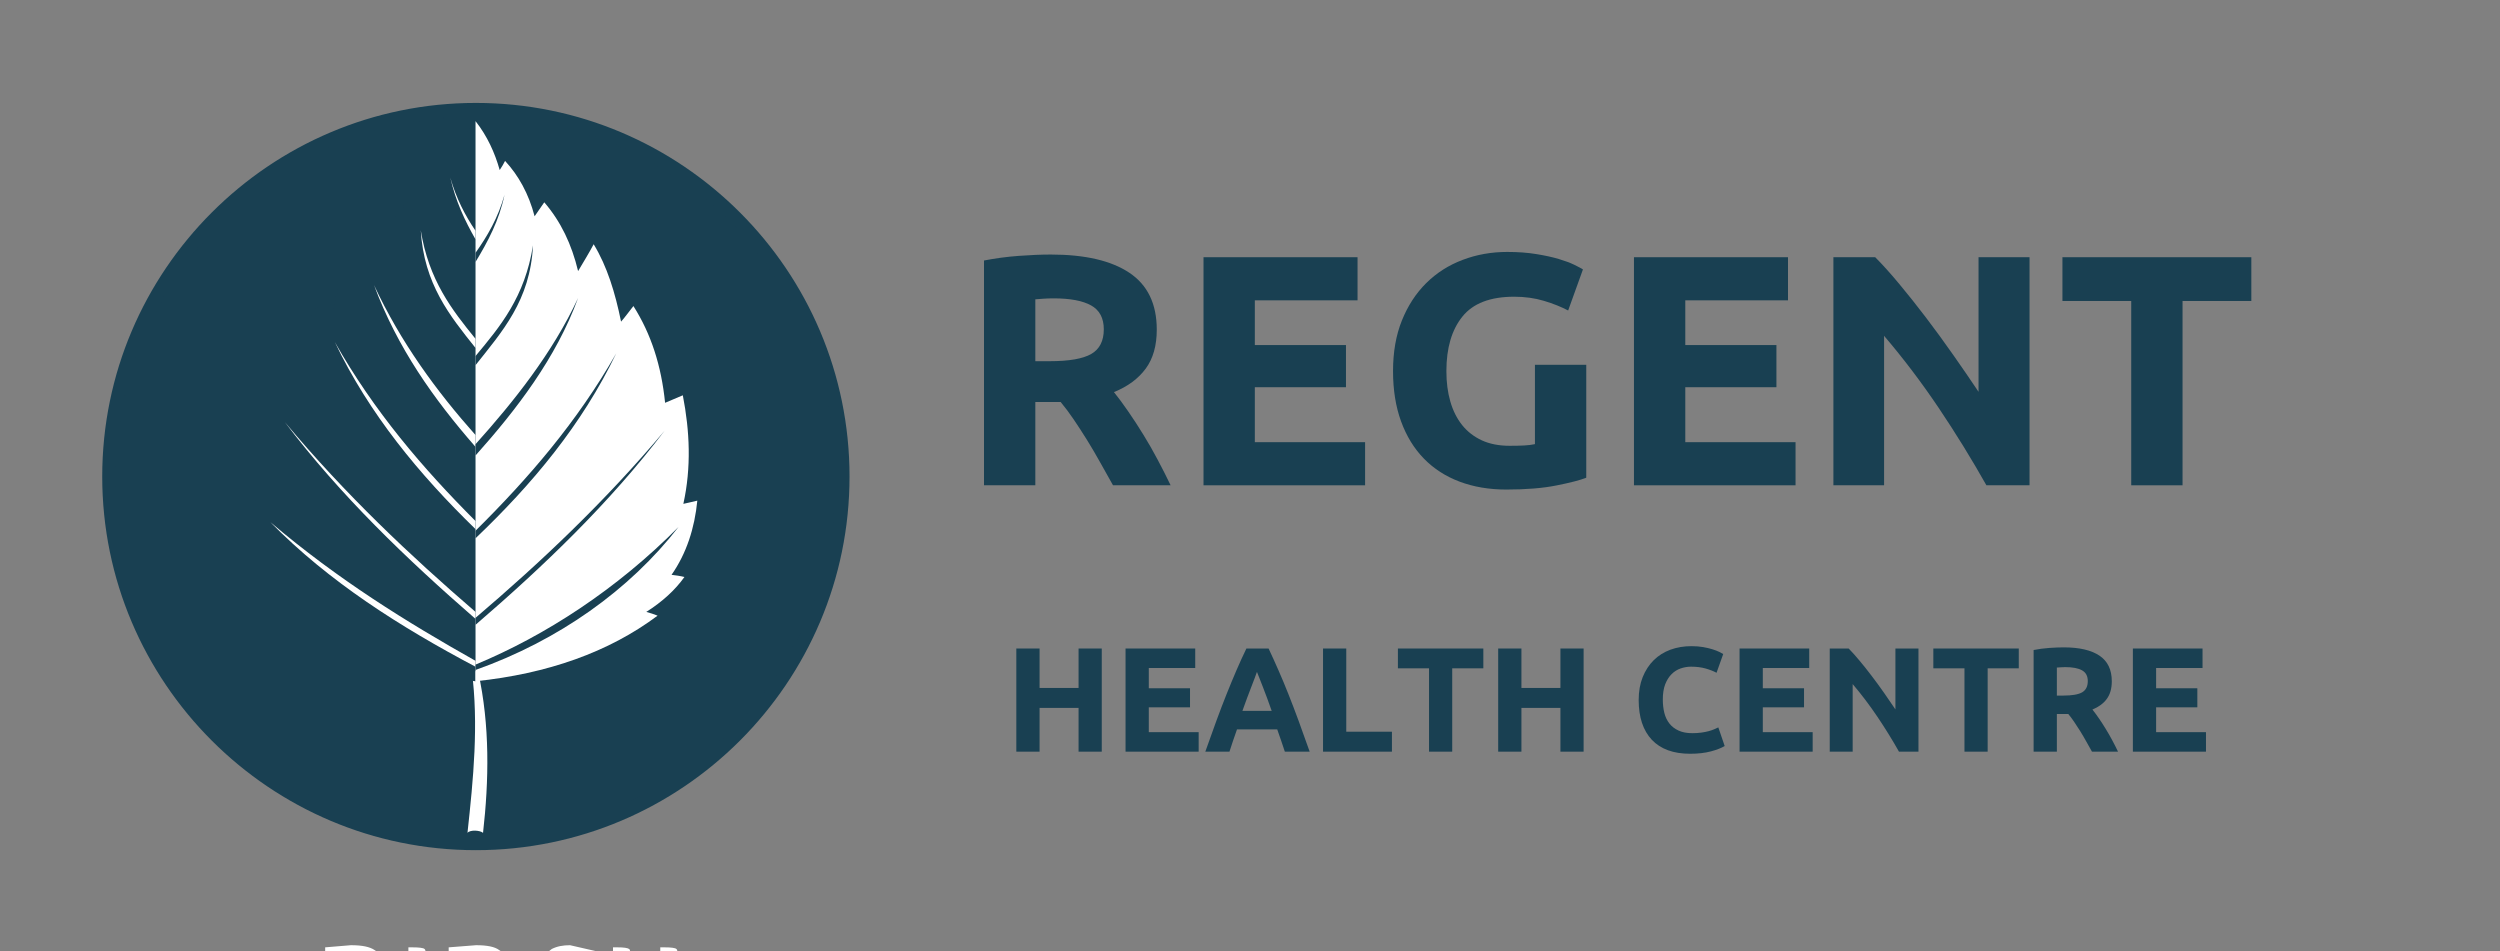 <svg xmlns="http://www.w3.org/2000/svg" xmlns:xlink="http://www.w3.org/1999/xlink" width="820" zoomAndPan="magnify" viewBox="0 0 615 234" height="312" preserveAspectRatio="xMidYMid meet" version="1.0"><rect x="0" y="0" width="615" height="234" fill="#808080" stroke="none"/><defs><g/><clipPath id="b1661ce5cb"><path d="M 79.871 232 L 167 232 L 167 234 L 79.871 234 Z M 79.871 232 " clip-rule="nonzero"/></clipPath><clipPath id="29c3e7db6d"><path d="M 62.23 29.797 L 117 29.797 L 117 168 L 62.23 168 Z M 62.23 29.797 " clip-rule="nonzero"/></clipPath><clipPath id="f2bdb06a03"><path d="M 116.781 29.797 L 171.543 29.797 L 171.543 168 L 116.781 168 Z M 116.781 29.797 " clip-rule="nonzero"/></clipPath></defs><path fill="#194052" d="M 207.309 117.23 C 207.309 118.707 207.273 120.184 207.199 121.66 C 207.125 123.133 207.02 124.605 206.875 126.074 C 206.73 127.547 206.547 129.012 206.332 130.473 C 206.113 131.934 205.863 133.387 205.574 134.836 C 205.285 136.285 204.961 137.723 204.602 139.156 C 204.246 140.59 203.852 142.012 203.422 143.426 C 202.992 144.84 202.531 146.242 202.031 147.633 C 201.535 149.02 201.004 150.398 200.438 151.762 C 199.875 153.129 199.273 154.477 198.645 155.812 C 198.012 157.148 197.348 158.465 196.652 159.77 C 195.957 161.07 195.227 162.355 194.469 163.621 C 193.711 164.891 192.918 166.137 192.098 167.363 C 191.277 168.594 190.43 169.801 189.551 170.984 C 188.668 172.172 187.762 173.336 186.824 174.477 C 185.887 175.617 184.922 176.734 183.93 177.832 C 182.938 178.926 181.922 179.992 180.875 181.039 C 179.832 182.082 178.762 183.102 177.668 184.094 C 176.574 185.082 175.457 186.047 174.316 186.984 C 173.172 187.922 172.008 188.832 170.824 189.711 C 169.637 190.59 168.43 191.441 167.203 192.262 C 165.973 193.082 164.727 193.871 163.461 194.629 C 162.191 195.391 160.91 196.117 159.605 196.812 C 158.305 197.508 156.984 198.172 155.648 198.805 C 154.316 199.434 152.965 200.035 151.602 200.598 C 150.234 201.164 148.859 201.695 147.469 202.191 C 146.078 202.691 144.676 203.152 143.262 203.582 C 141.848 204.012 140.426 204.406 138.992 204.762 C 137.562 205.121 136.121 205.445 134.672 205.734 C 133.223 206.023 131.77 206.273 130.309 206.492 C 128.848 206.707 127.383 206.887 125.91 207.031 C 124.441 207.18 122.969 207.285 121.496 207.359 C 120.02 207.43 118.543 207.469 117.066 207.469 C 115.59 207.469 114.113 207.43 112.637 207.359 C 111.164 207.285 109.691 207.18 108.223 207.031 C 106.75 206.887 105.285 206.707 103.824 206.492 C 102.363 206.273 100.91 206.023 99.461 205.734 C 98.012 205.445 96.57 205.121 95.141 204.762 C 93.707 204.406 92.285 204.012 90.871 203.582 C 89.457 203.152 88.055 202.691 86.664 202.191 C 85.273 201.695 83.898 201.164 82.531 200.598 C 81.168 200.035 79.816 199.434 78.484 198.805 C 77.148 198.172 75.828 197.508 74.527 196.812 C 73.223 196.117 71.941 195.391 70.672 194.629 C 69.406 193.871 68.16 193.082 66.93 192.262 C 65.703 191.441 64.496 190.59 63.309 189.711 C 62.125 188.832 60.961 187.922 59.816 186.984 C 58.676 186.047 57.559 185.082 56.465 184.094 C 55.371 183.102 54.301 182.082 53.258 181.039 C 52.211 179.992 51.195 178.926 50.203 177.832 C 49.211 176.734 48.246 175.617 47.309 174.477 C 46.371 173.336 45.465 172.172 44.582 170.984 C 43.703 169.801 42.855 168.594 42.035 167.363 C 41.211 166.137 40.422 164.891 39.664 163.621 C 38.906 162.355 38.176 161.07 37.48 159.77 C 36.785 158.465 36.121 157.148 35.488 155.812 C 34.859 154.477 34.258 153.129 33.695 151.762 C 33.129 150.398 32.598 149.02 32.102 147.633 C 31.602 146.242 31.141 144.84 30.711 143.426 C 30.281 142.012 29.887 140.59 29.531 139.156 C 29.172 137.723 28.848 136.285 28.559 134.836 C 28.27 133.387 28.02 131.934 27.801 130.473 C 27.586 129.012 27.402 127.547 27.258 126.074 C 27.113 124.605 27.008 123.133 26.934 121.66 C 26.859 120.184 26.824 118.707 26.824 117.23 C 26.824 115.754 26.859 114.277 26.934 112.805 C 27.008 111.328 27.113 109.855 27.258 108.387 C 27.402 106.918 27.586 105.453 27.801 103.992 C 28.02 102.531 28.27 101.074 28.559 99.629 C 28.848 98.18 29.172 96.738 29.531 95.305 C 29.887 93.875 30.281 92.449 30.711 91.035 C 31.141 89.625 31.602 88.223 32.102 86.832 C 32.598 85.441 33.129 84.062 33.695 82.699 C 34.258 81.336 34.859 79.984 35.488 78.648 C 36.121 77.316 36.785 75.996 37.48 74.695 C 38.176 73.391 38.906 72.105 39.664 70.84 C 40.422 69.574 41.211 68.328 42.035 67.098 C 42.855 65.871 43.703 64.664 44.582 63.477 C 45.465 62.293 46.371 61.129 47.309 59.984 C 48.246 58.844 49.211 57.727 50.203 56.633 C 51.195 55.539 52.211 54.469 53.258 53.426 C 54.301 52.379 55.371 51.363 56.465 50.371 C 57.559 49.379 58.676 48.414 59.816 47.477 C 60.961 46.539 62.125 45.633 63.309 44.754 C 64.496 43.871 65.703 43.023 66.93 42.203 C 68.16 41.383 69.406 40.594 70.672 39.832 C 71.941 39.074 73.223 38.348 74.527 37.648 C 75.828 36.953 77.148 36.289 78.484 35.66 C 79.816 35.027 81.168 34.43 82.531 33.863 C 83.898 33.297 85.273 32.766 86.664 32.27 C 88.055 31.773 89.457 31.309 90.871 30.879 C 92.285 30.453 93.707 30.059 95.141 29.699 C 96.57 29.34 98.012 29.016 99.461 28.73 C 100.91 28.441 102.363 28.188 103.824 27.973 C 105.285 27.754 106.75 27.574 108.223 27.43 C 109.691 27.285 111.164 27.176 112.637 27.105 C 114.113 27.031 115.59 26.996 117.066 26.996 C 118.543 26.996 120.02 27.031 121.496 27.105 C 122.969 27.176 124.441 27.285 125.91 27.43 C 127.383 27.574 128.848 27.754 130.309 27.973 C 131.77 28.188 133.223 28.441 134.672 28.73 C 136.121 29.016 137.562 29.34 138.992 29.699 C 140.426 30.059 141.848 30.453 143.262 30.879 C 144.676 31.309 146.078 31.773 147.469 32.27 C 148.859 32.766 150.234 33.297 151.602 33.863 C 152.965 34.43 154.316 35.027 155.648 35.66 C 156.984 36.289 158.305 36.953 159.605 37.648 C 160.91 38.348 162.191 39.074 163.461 39.832 C 164.727 40.594 165.973 41.383 167.203 42.203 C 168.43 43.023 169.637 43.871 170.824 44.754 C 172.008 45.633 173.172 46.539 174.316 47.477 C 175.457 48.414 176.574 49.379 177.668 50.371 C 178.762 51.363 179.832 52.379 180.875 53.426 C 181.922 54.469 182.938 55.539 183.93 56.633 C 184.922 57.727 185.887 58.844 186.824 59.984 C 187.762 61.129 188.668 62.293 189.551 63.477 C 190.43 64.664 191.277 65.871 192.098 67.098 C 192.918 68.328 193.711 69.574 194.469 70.84 C 195.227 72.105 195.957 73.391 196.652 74.695 C 197.348 75.996 198.012 77.316 198.645 78.648 C 199.273 79.984 199.875 81.336 200.438 82.699 C 201.004 84.062 201.535 85.441 202.031 86.832 C 202.531 88.223 202.992 89.625 203.422 91.035 C 203.852 92.449 204.246 93.875 204.602 95.305 C 204.961 96.738 205.285 98.18 205.574 99.629 C 205.863 101.074 206.113 102.531 206.332 103.992 C 206.547 105.453 206.727 106.918 206.875 108.387 C 207.02 109.855 207.125 111.328 207.199 112.805 C 207.273 114.277 207.309 115.754 207.309 117.23 Z M 207.309 117.23 " fill-opacity="1" fill-rule="nonzero"/><path fill="#194052" d="M 117.066 209.141 C 66.383 209.141 25.148 167.91 25.148 117.23 C 25.148 66.551 66.383 25.32 117.066 25.32 C 167.75 25.32 208.984 66.551 208.984 117.23 C 208.984 167.91 167.75 209.141 117.066 209.141 Z M 117.066 28.668 C 68.23 28.668 28.5 68.398 28.5 117.23 C 28.5 166.062 68.23 205.793 117.066 205.793 C 165.902 205.793 205.633 166.062 205.633 117.23 C 205.633 68.398 165.902 28.668 117.066 28.668 Z M 117.066 28.668 " fill-opacity="1" fill-rule="nonzero"/><g clip-path="url(#b1661ce5cb)"><path fill="#ffffff" d="M 155.156 263.594 C 155.156 265.047 155.027 265.844 154.762 266.109 C 154.367 266.371 153.441 266.371 151.855 266.371 L 150.797 266.371 L 150.797 233.047 L 151.855 233.047 C 153.441 233.047 154.367 233.184 154.762 233.445 C 155.027 233.578 155.156 234.5 155.156 235.824 L 155.156 245.215 L 155.027 246.406 L 162.559 246.406 L 162.426 245.215 L 162.426 233.047 L 163.48 233.047 C 165.066 233.047 166.121 233.184 166.387 233.445 C 166.652 233.578 166.785 234.5 166.785 235.824 L 166.785 266.371 L 165.859 266.371 C 164.141 266.371 163.215 266.371 162.953 266.109 C 162.559 265.844 162.426 265.047 162.426 263.594 L 162.426 251.562 L 162.82 250.504 L 154.762 250.504 L 155.156 251.562 Z M 136.398 244.422 C 136.266 245.477 136.266 247.195 136.266 249.445 C 136.266 251.695 136.266 253.414 136.398 254.473 C 136.398 255.527 136.531 256.719 136.797 258.172 C 136.93 259.496 137.324 260.555 137.852 261.082 C 138.379 261.609 139.043 261.875 139.965 261.875 C 140.891 261.875 142.078 261.875 143.664 261.746 C 145.25 261.48 146.176 261.48 146.703 261.48 L 146.703 265.977 C 146.438 265.977 145.516 266.109 143.93 266.371 C 142.344 266.637 141.156 266.77 140.23 266.77 C 139.305 266.77 138.379 266.637 137.719 266.504 C 136.93 266.238 136.266 265.977 135.742 265.711 C 135.211 265.449 134.68 264.918 134.285 264.387 C 133.758 263.73 133.492 263.199 133.23 262.668 C 132.965 262.273 132.699 261.48 132.438 260.555 C 132.305 259.629 132.172 258.836 132.043 258.172 C 132.043 257.645 131.906 256.719 131.906 255.527 C 131.777 254.207 131.777 253.281 131.777 252.617 L 131.777 246.406 C 131.777 244.156 131.777 242.438 132.043 241.512 C 132.172 240.453 132.305 239.395 132.438 238.469 C 132.699 237.547 132.965 236.883 133.23 236.355 C 133.492 235.957 133.758 235.43 134.285 234.766 C 134.68 234.238 135.211 233.84 135.742 233.445 C 137.059 232.781 138.516 232.52 140.23 232.52 L 146.574 233.973 C 146.438 235.824 145.91 236.883 145.25 237.281 C 144.855 237.547 144.324 237.676 143.664 237.676 C 143.004 237.676 142.211 237.547 141.289 237.41 L 139.965 237.016 C 139.043 237.016 138.379 237.281 137.852 237.809 C 137.324 238.469 136.93 239.395 136.797 240.719 C 136.531 242.172 136.398 243.363 136.398 244.422 Z M 117.113 247.195 C 118.828 247.195 119.887 246.801 120.152 246.141 C 120.547 245.477 120.68 244.422 120.68 242.832 C 120.68 241.246 120.68 240.32 120.68 239.926 C 120.68 239.527 120.68 239 120.547 238.469 C 120.414 237.941 120.152 237.547 119.887 237.41 C 119.227 236.883 118.301 236.621 117.113 236.621 L 114.469 236.621 L 114.867 237.809 L 114.867 246.141 L 114.469 247.195 Z M 111.562 266.371 L 110.375 266.371 L 110.375 233.047 L 117.113 232.52 C 119.887 232.52 121.738 232.918 122.793 233.711 C 123.188 233.973 123.586 234.238 123.852 234.5 C 124.113 234.766 124.379 235.164 124.512 235.691 L 124.906 236.883 C 125.172 237.547 125.172 238.34 125.172 239.266 L 125.172 241.906 C 125.172 246.406 124.641 249.18 123.324 250.238 C 122.793 250.77 122 251.035 121.078 251.164 L 128.473 266.371 L 127.023 266.371 C 125.438 266.371 124.379 266.238 123.852 265.977 C 123.324 265.711 122.793 265.047 122.266 263.992 L 116.586 251.297 L 114.469 251.297 L 114.867 252.488 L 114.867 263.594 C 114.867 265.047 114.734 265.844 114.469 266.109 C 114.207 266.371 113.281 266.371 111.562 266.371 Z M 100.465 263.594 L 100.465 233.047 L 101.391 233.047 C 103.109 233.047 104.164 233.184 104.43 233.445 C 104.695 233.578 104.824 234.5 104.824 235.824 L 104.824 266.371 L 103.77 266.371 C 102.188 266.371 101.129 266.371 100.863 266.109 C 100.602 265.844 100.465 265.047 100.465 263.594 Z M 87.125 263.066 C 89.371 263.066 90.824 262.668 91.352 261.875 C 92.012 260.949 92.277 259.762 92.277 258.043 C 92.277 256.32 92.277 255.133 92.145 254.34 C 92.012 253.676 91.883 252.883 91.484 252.09 C 90.824 250.633 89.504 249.844 87.125 249.844 L 83.953 249.844 L 84.352 250.898 L 84.352 262.141 L 83.953 263.066 Z M 86.199 246.535 C 88.051 246.535 89.238 246.27 89.77 245.742 C 90.164 245.215 90.426 244.023 90.426 241.906 C 90.426 239.926 90.164 238.469 89.633 237.676 C 89.109 236.883 88.051 236.484 86.199 236.484 L 84.086 236.484 L 84.484 237.547 L 84.484 245.609 L 84.086 246.535 Z M 94.523 240.188 L 94.523 242.039 C 94.523 243.758 94.523 244.949 94.258 245.742 C 94.125 246.535 93.863 247.332 93.332 247.992 C 94.391 249.051 95.184 250.105 95.582 251.297 C 96.105 252.488 96.371 254.473 96.371 256.98 C 96.371 259.629 96.242 261.215 96.105 261.746 C 95.844 262.406 95.711 262.934 95.449 263.465 C 95.316 263.992 95.051 264.387 94.656 264.652 C 94.391 264.918 93.992 265.184 93.598 265.449 C 93.07 265.844 92.543 266.109 92.012 266.238 C 90.559 266.637 88.973 266.77 87.258 266.77 L 79.992 266.371 L 79.992 233.047 L 86.332 232.52 C 89.109 232.52 90.957 232.918 92.145 233.711 C 92.543 233.973 92.938 234.238 93.203 234.5 C 93.332 234.766 93.598 235.164 93.863 235.691 C 93.992 236.223 94.125 236.621 94.258 236.883 C 94.391 237.547 94.523 238.602 94.523 240.188 " fill-opacity="1" fill-rule="nonzero"/></g><path fill="#ffffff" d="M 117.641 165.344 C 120.547 178.434 120.281 192.055 118.828 204.879 C 118.039 204.219 115.66 204.09 115 204.879 C 116.453 191.527 117.773 178.172 116.055 164.945 C 116.32 165.211 117.379 164.945 117.641 165.344 " fill-opacity="1" fill-rule="evenodd"/><g clip-path="url(#29c3e7db6d)"><path fill="#194052" d="M 116.98 29.797 C 116.98 75.688 116.98 121.703 116.98 167.59 C 99.277 165.738 84.352 160.449 72.195 151.457 C 73.121 151.062 74.047 150.797 75.105 150.531 C 71.008 148.02 67.973 145.109 65.59 141.938 C 66.648 141.672 67.707 141.539 68.762 141.406 C 65.195 136.117 63.215 129.902 62.422 123.16 C 63.477 123.422 64.668 123.688 65.855 123.949 C 63.875 114.957 64.273 106.098 65.988 97.242 C 67.441 97.902 68.895 98.43 70.348 99.09 C 71.273 89.965 73.914 82.164 78.141 75.289 C 79.199 76.609 80.254 77.934 81.18 79.125 C 82.633 71.984 84.75 65.504 87.918 60.082 C 89.238 62.328 90.426 64.445 91.746 66.691 C 93.332 60.082 96.105 54.527 100.07 49.766 C 100.863 50.957 101.656 52.016 102.449 53.207 C 103.902 47.648 106.41 43.156 109.715 39.582 C 110.109 40.379 110.641 41.039 111.035 41.832 C 112.227 37.602 114.074 33.5 116.98 29.797 " fill-opacity="1" fill-rule="evenodd"/></g><path fill="#ffffff" d="M 116.98 162.566 L 116.98 164.02 C 98.484 154.234 80.914 143.125 66.516 128.449 C 83.164 142.598 100.07 153.043 116.98 162.566 Z M 116.98 150.531 L 116.98 152.254 C 99.941 137.438 83.688 121.836 70.082 103.852 C 85.012 121.703 100.863 136.645 116.98 150.531 Z M 116.98 128.184 L 116.98 130.168 C 103.109 116.68 90.824 101.871 82.367 84.148 C 92.012 101.207 104.035 115.223 116.98 128.184 Z M 116.98 107.027 L 116.98 109.938 C 106.676 98.164 97.691 85.473 92.012 70.133 C 98.617 84.281 107.336 96.184 116.98 107.027 Z M 116.98 83.355 L 116.98 85.602 C 110.641 77.668 104.301 69.867 103.504 56.645 C 105.488 68.941 111.168 76.215 116.98 83.355 Z M 116.98 56.773 L 116.98 58.891 C 114.34 54.262 112.094 49.504 110.77 43.684 C 112.227 48.84 114.469 53.07 116.98 56.773 " fill-opacity="1" fill-rule="evenodd"/><g clip-path="url(#f2bdb06a03)"><path fill="#ffffff" d="M 116.98 29.797 C 116.98 75.688 116.98 121.703 116.98 167.59 C 134.68 165.738 149.742 160.449 161.762 151.457 C 160.84 151.062 159.914 150.797 158.988 150.531 C 162.953 148.02 166.121 145.109 168.371 141.938 C 167.312 141.672 166.258 141.539 165.199 141.406 C 168.895 136.117 170.879 129.902 171.539 123.16 C 170.484 123.422 169.297 123.688 168.105 123.949 C 170.086 114.957 169.691 106.098 167.973 97.242 C 166.52 97.902 165.066 98.43 163.613 99.09 C 162.688 89.965 160.18 82.164 155.82 75.289 C 154.762 76.609 153.836 77.934 152.781 79.125 C 151.328 71.984 149.348 65.504 146.043 60.082 C 144.855 62.328 143.535 64.445 142.211 66.691 C 140.625 60.082 137.984 54.527 133.891 49.766 C 133.098 50.957 132.305 52.016 131.512 53.207 C 130.059 47.648 127.547 43.156 124.246 39.582 C 123.852 40.379 123.453 41.039 122.926 41.832 C 121.738 37.602 119.887 33.5 116.98 29.797 " fill-opacity="1" fill-rule="evenodd"/></g><path fill="#194052" d="M 116.98 163.492 L 116.98 164.812 C 137.457 157.539 154.895 145.109 166.918 129.637 C 151.723 144.977 134.156 156.352 116.98 163.492 Z M 116.98 151.988 L 116.98 153.707 C 133.891 139.16 150.008 123.688 163.48 105.969 C 148.684 123.555 132.965 138.367 116.98 151.988 Z M 116.98 130.562 L 116.98 132.418 C 130.984 119.059 143.137 104.516 151.594 86.926 C 141.949 103.852 129.926 117.738 116.98 130.562 Z M 116.98 109.273 L 116.98 112.051 C 127.023 100.809 136.797 88.117 142.211 73.305 C 135.871 86.926 126.359 98.828 116.98 109.273 Z M 116.98 87.586 L 116.98 89.836 C 123.453 81.637 130.457 73.969 131.117 60.344 C 129.133 73.039 123.059 80.312 116.98 87.586 Z M 116.98 62.199 L 116.98 64.445 C 120.02 59.418 122.793 54.262 124.113 47.914 C 122.527 53.602 119.887 58.098 116.98 62.199 " fill-opacity="1" fill-rule="evenodd"/><g fill="#194052" fill-opacity="1"><g transform="translate(235.581, 119.383)"><g><path d="M 22.922 -56.766 C 31.336 -56.766 37.785 -55.266 42.266 -52.266 C 46.742 -49.266 48.984 -44.609 48.984 -38.297 C 48.984 -34.359 48.078 -31.16 46.266 -28.703 C 44.461 -26.242 41.859 -24.316 38.453 -22.922 C 39.586 -21.516 40.773 -19.906 42.016 -18.094 C 43.266 -16.289 44.492 -14.398 45.703 -12.422 C 46.922 -10.453 48.094 -8.398 49.219 -6.266 C 50.352 -4.141 51.41 -2.051 52.391 0 L 38.219 0 C 37.188 -1.832 36.145 -3.691 35.094 -5.578 C 34.039 -7.473 32.961 -9.312 31.859 -11.094 C 30.754 -12.875 29.66 -14.562 28.578 -16.156 C 27.504 -17.75 26.426 -19.191 25.344 -20.484 L 19.109 -20.484 L 19.109 0 L 6.484 0 L 6.484 -55.297 C 9.234 -55.836 12.078 -56.219 15.016 -56.438 C 17.961 -56.656 20.598 -56.766 22.922 -56.766 Z M 23.641 -45.984 C 22.723 -45.984 21.898 -45.957 21.172 -45.906 C 20.441 -45.852 19.754 -45.801 19.109 -45.75 L 19.109 -30.531 L 22.672 -30.531 C 27.422 -30.531 30.82 -31.125 32.875 -32.312 C 34.926 -33.5 35.953 -35.52 35.953 -38.375 C 35.953 -41.133 34.91 -43.094 32.828 -44.25 C 30.754 -45.406 27.691 -45.984 23.641 -45.984 Z M 23.641 -45.984 "/></g></g></g><g fill="#194052" fill-opacity="1"><g transform="translate(289.579, 119.383)"><g><path d="M 6.484 0 L 6.484 -56.109 L 44.375 -56.109 L 44.375 -45.5 L 19.109 -45.5 L 19.109 -34.5 L 41.531 -34.5 L 41.531 -24.125 L 19.109 -24.125 L 19.109 -10.609 L 46.234 -10.609 L 46.234 0 Z M 6.484 0 "/></g></g></g><g fill="#194052" fill-opacity="1"><g transform="translate(338.64, 119.383)"><g><path d="M 33.844 -46.391 C 27.957 -46.391 23.707 -44.754 21.094 -41.484 C 18.477 -38.223 17.172 -33.758 17.172 -28.094 C 17.172 -25.344 17.492 -22.848 18.141 -20.609 C 18.785 -18.367 19.754 -16.438 21.047 -14.812 C 22.348 -13.195 23.969 -11.941 25.906 -11.047 C 27.852 -10.16 30.125 -9.719 32.719 -9.719 C 34.113 -9.719 35.312 -9.742 36.312 -9.797 C 37.312 -9.848 38.191 -9.957 38.953 -10.125 L 38.953 -29.641 L 51.578 -29.641 L 51.578 -1.859 C 50.066 -1.266 47.633 -0.633 44.281 0.031 C 40.938 0.707 36.812 1.047 31.906 1.047 C 27.695 1.047 23.875 0.398 20.438 -0.891 C 17.008 -2.18 14.082 -4.066 11.656 -6.547 C 9.227 -9.035 7.352 -12.086 6.031 -15.703 C 4.707 -19.328 4.047 -23.457 4.047 -28.094 C 4.047 -32.789 4.773 -36.945 6.234 -40.562 C 7.691 -44.176 9.688 -47.238 12.219 -49.75 C 14.758 -52.258 17.742 -54.16 21.172 -55.453 C 24.598 -56.754 28.254 -57.406 32.141 -57.406 C 34.785 -57.406 37.176 -57.227 39.312 -56.875 C 41.445 -56.531 43.281 -56.129 44.812 -55.672 C 46.352 -55.211 47.625 -54.738 48.625 -54.25 C 49.625 -53.758 50.336 -53.379 50.766 -53.109 L 47.125 -43 C 45.395 -43.914 43.41 -44.707 41.172 -45.375 C 38.93 -46.051 36.488 -46.391 33.844 -46.391 Z M 33.844 -46.391 "/></g></g></g><g fill="#194052" fill-opacity="1"><g transform="translate(395.471, 119.383)"><g><path d="M 6.484 0 L 6.484 -56.109 L 44.375 -56.109 L 44.375 -45.5 L 19.109 -45.5 L 19.109 -34.5 L 41.531 -34.5 L 41.531 -24.125 L 19.109 -24.125 L 19.109 -10.609 L 46.234 -10.609 L 46.234 0 Z M 6.484 0 "/></g></g></g><g fill="#194052" fill-opacity="1"><g transform="translate(444.531, 119.383)"><g><path d="M 44.125 0 C 40.508 -6.426 36.598 -12.77 32.391 -19.031 C 28.18 -25.289 23.703 -31.203 18.953 -36.766 L 18.953 0 L 6.484 0 L 6.484 -56.109 L 16.766 -56.109 C 18.547 -54.328 20.516 -52.141 22.672 -49.547 C 24.828 -46.961 27.023 -44.195 29.266 -41.25 C 31.504 -38.312 33.727 -35.266 35.938 -32.109 C 38.156 -28.953 40.238 -25.914 42.188 -23 L 42.188 -56.109 L 54.734 -56.109 L 54.734 0 Z M 44.125 0 "/></g></g></g><g fill="#194052" fill-opacity="1"><g transform="translate(505.735, 119.383)"><g><path d="M 48.094 -56.109 L 48.094 -45.344 L 31.172 -45.344 L 31.172 0 L 18.547 0 L 18.547 -45.344 L 1.625 -45.344 L 1.625 -56.109 Z M 48.094 -56.109 "/></g></g></g><g fill="#194052" fill-opacity="1"><g transform="translate(247.093, 184.908)"><g><path d="M 18.234 -25.375 L 23.938 -25.375 L 23.938 0 L 18.234 0 L 18.234 -10.766 L 8.641 -10.766 L 8.641 0 L 2.922 0 L 2.922 -25.375 L 8.641 -25.375 L 8.641 -15.672 L 18.234 -15.672 Z M 18.234 -25.375 "/></g></g></g><g fill="#194052" fill-opacity="1"><g transform="translate(273.963, 184.908)"><g><path d="M 2.922 0 L 2.922 -25.375 L 20.062 -25.375 L 20.062 -20.578 L 8.641 -20.578 L 8.641 -15.594 L 18.781 -15.594 L 18.781 -10.906 L 8.641 -10.906 L 8.641 -4.797 L 20.906 -4.797 L 20.906 0 Z M 2.922 0 "/></g></g></g><g fill="#194052" fill-opacity="1"><g transform="translate(296.148, 184.908)"><g><path d="M 19.922 0 C 19.648 -0.875 19.348 -1.773 19.016 -2.703 C 18.691 -3.629 18.367 -4.555 18.047 -5.484 L 8.156 -5.484 C 7.844 -4.555 7.52 -3.629 7.188 -2.703 C 6.863 -1.773 6.566 -0.875 6.297 0 L 0.359 0 C 1.316 -2.727 2.223 -5.254 3.078 -7.578 C 3.93 -9.898 4.766 -12.082 5.578 -14.125 C 6.398 -16.176 7.207 -18.125 8 -19.969 C 8.789 -21.812 9.613 -23.613 10.469 -25.375 L 15.922 -25.375 C 16.754 -23.613 17.57 -21.812 18.375 -19.969 C 19.188 -18.125 20 -16.176 20.812 -14.125 C 21.625 -12.082 22.457 -9.898 23.312 -7.578 C 24.164 -5.254 25.07 -2.727 26.031 0 Z M 13.062 -19.625 C 12.945 -19.258 12.766 -18.758 12.516 -18.125 C 12.273 -17.488 11.992 -16.754 11.672 -15.922 C 11.359 -15.098 11.008 -14.18 10.625 -13.172 C 10.25 -12.172 9.867 -11.125 9.484 -10.031 L 16.688 -10.031 C 16.301 -11.125 15.926 -12.172 15.562 -13.172 C 15.195 -14.18 14.848 -15.098 14.516 -15.922 C 14.18 -16.754 13.895 -17.488 13.656 -18.125 C 13.414 -18.758 13.219 -19.258 13.062 -19.625 Z M 13.062 -19.625 "/></g></g></g><g fill="#194052" fill-opacity="1"><g transform="translate(322.542, 184.908)"><g><path d="M 19.875 -4.906 L 19.875 0 L 2.922 0 L 2.922 -25.375 L 8.641 -25.375 L 8.641 -4.906 Z M 19.875 -4.906 "/></g></g></g><g fill="#194052" fill-opacity="1"><g transform="translate(343.152, 184.908)"><g><path d="M 21.75 -25.375 L 21.75 -20.5 L 14.094 -20.5 L 14.094 0 L 8.391 0 L 8.391 -20.5 L 0.734 -20.5 L 0.734 -25.375 Z M 21.75 -25.375 "/></g></g></g><g fill="#194052" fill-opacity="1"><g transform="translate(365.63, 184.908)"><g><path d="M 18.234 -25.375 L 23.938 -25.375 L 23.938 0 L 18.234 0 L 18.234 -10.766 L 8.641 -10.766 L 8.641 0 L 2.922 0 L 2.922 -25.375 L 8.641 -25.375 L 8.641 -15.672 L 18.234 -15.672 Z M 18.234 -25.375 "/></g></g></g><g fill="#194052" fill-opacity="1"><g transform="translate(392.5, 184.908)"><g/></g></g><g fill="#194052" fill-opacity="1"><g transform="translate(401.286, 184.908)"><g><path d="M 14.5 0.516 C 10.375 0.516 7.227 -0.629 5.062 -2.922 C 2.906 -5.223 1.828 -8.484 1.828 -12.703 C 1.828 -14.805 2.156 -16.68 2.812 -18.328 C 3.477 -19.973 4.383 -21.363 5.531 -22.5 C 6.676 -23.633 8.039 -24.492 9.625 -25.078 C 11.219 -25.66 12.941 -25.953 14.797 -25.953 C 15.867 -25.953 16.844 -25.875 17.719 -25.719 C 18.594 -25.562 19.359 -25.379 20.016 -25.172 C 20.68 -24.961 21.234 -24.75 21.672 -24.531 C 22.109 -24.312 22.426 -24.141 22.625 -24.016 L 20.984 -19.406 C 20.203 -19.82 19.289 -20.176 18.25 -20.469 C 17.207 -20.758 16.031 -20.906 14.719 -20.906 C 13.844 -20.906 12.984 -20.758 12.141 -20.469 C 11.297 -20.176 10.551 -19.703 9.906 -19.047 C 9.258 -18.398 8.738 -17.566 8.344 -16.547 C 7.957 -15.523 7.766 -14.281 7.766 -12.812 C 7.766 -11.645 7.891 -10.551 8.141 -9.531 C 8.398 -8.52 8.816 -7.648 9.391 -6.922 C 9.961 -6.191 10.711 -5.613 11.641 -5.188 C 12.566 -4.758 13.691 -4.547 15.016 -4.547 C 15.836 -4.547 16.578 -4.594 17.234 -4.688 C 17.898 -4.781 18.488 -4.895 19 -5.031 C 19.508 -5.164 19.957 -5.316 20.344 -5.484 C 20.738 -5.66 21.098 -5.82 21.422 -5.969 L 22.984 -1.391 C 22.18 -0.898 21.047 -0.457 19.578 -0.062 C 18.117 0.32 16.426 0.516 14.5 0.516 Z M 14.5 0.516 "/></g></g></g><g fill="#194052" fill-opacity="1"><g transform="translate(425.008, 184.908)"><g><path d="M 2.922 0 L 2.922 -25.375 L 20.062 -25.375 L 20.062 -20.578 L 8.641 -20.578 L 8.641 -15.594 L 18.781 -15.594 L 18.781 -10.906 L 8.641 -10.906 L 8.641 -4.797 L 20.906 -4.797 L 20.906 0 Z M 2.922 0 "/></g></g></g><g fill="#194052" fill-opacity="1"><g transform="translate(447.193, 184.908)"><g><path d="M 19.953 0 C 18.316 -2.906 16.547 -5.77 14.641 -8.594 C 12.734 -11.426 10.707 -14.102 8.562 -16.625 L 8.562 0 L 2.922 0 L 2.922 -25.375 L 7.578 -25.375 C 8.379 -24.562 9.27 -23.566 10.25 -22.391 C 11.227 -21.223 12.223 -19.973 13.234 -18.641 C 14.242 -17.316 15.25 -15.941 16.25 -14.516 C 17.25 -13.086 18.191 -11.711 19.078 -10.391 L 19.078 -25.375 L 24.75 -25.375 L 24.75 0 Z M 19.953 0 "/></g></g></g><g fill="#194052" fill-opacity="1"><g transform="translate(474.868, 184.908)"><g><path d="M 21.75 -25.375 L 21.75 -20.5 L 14.094 -20.5 L 14.094 0 L 8.391 0 L 8.391 -20.5 L 0.734 -20.5 L 0.734 -25.375 Z M 21.75 -25.375 "/></g></g></g><g fill="#194052" fill-opacity="1"><g transform="translate(497.346, 184.908)"><g><path d="M 10.359 -25.656 C 14.172 -25.656 17.086 -24.977 19.109 -23.625 C 21.141 -22.27 22.156 -20.164 22.156 -17.312 C 22.156 -15.531 21.742 -14.082 20.922 -12.969 C 20.109 -11.863 18.93 -10.992 17.391 -10.359 C 17.898 -9.723 18.438 -8.992 19 -8.172 C 19.562 -7.359 20.113 -6.504 20.656 -5.609 C 21.207 -4.723 21.738 -3.797 22.25 -2.828 C 22.77 -1.867 23.25 -0.926 23.688 0 L 17.281 0 C 16.812 -0.832 16.336 -1.676 15.859 -2.531 C 15.391 -3.383 14.906 -4.211 14.406 -5.016 C 13.906 -5.816 13.41 -6.578 12.922 -7.297 C 12.43 -8.023 11.941 -8.68 11.453 -9.266 L 8.641 -9.266 L 8.641 0 L 2.922 0 L 2.922 -25 C 4.172 -25.25 5.457 -25.422 6.781 -25.516 C 8.113 -25.609 9.305 -25.656 10.359 -25.656 Z M 10.688 -20.797 C 10.27 -20.797 9.895 -20.781 9.562 -20.75 C 9.238 -20.727 8.93 -20.707 8.641 -20.688 L 8.641 -13.797 L 10.25 -13.797 C 12.395 -13.797 13.93 -14.062 14.859 -14.594 C 15.785 -15.133 16.25 -16.055 16.25 -17.359 C 16.25 -18.598 15.781 -19.477 14.844 -20 C 13.906 -20.531 12.52 -20.797 10.688 -20.797 Z M 10.688 -20.797 "/></g></g></g><g fill="#194052" fill-opacity="1"><g transform="translate(521.763, 184.908)"><g><path d="M 2.922 0 L 2.922 -25.375 L 20.062 -25.375 L 20.062 -20.578 L 8.641 -20.578 L 8.641 -15.594 L 18.781 -15.594 L 18.781 -10.906 L 8.641 -10.906 L 8.641 -4.797 L 20.906 -4.797 L 20.906 0 Z M 2.922 0 "/></g></g></g></svg>